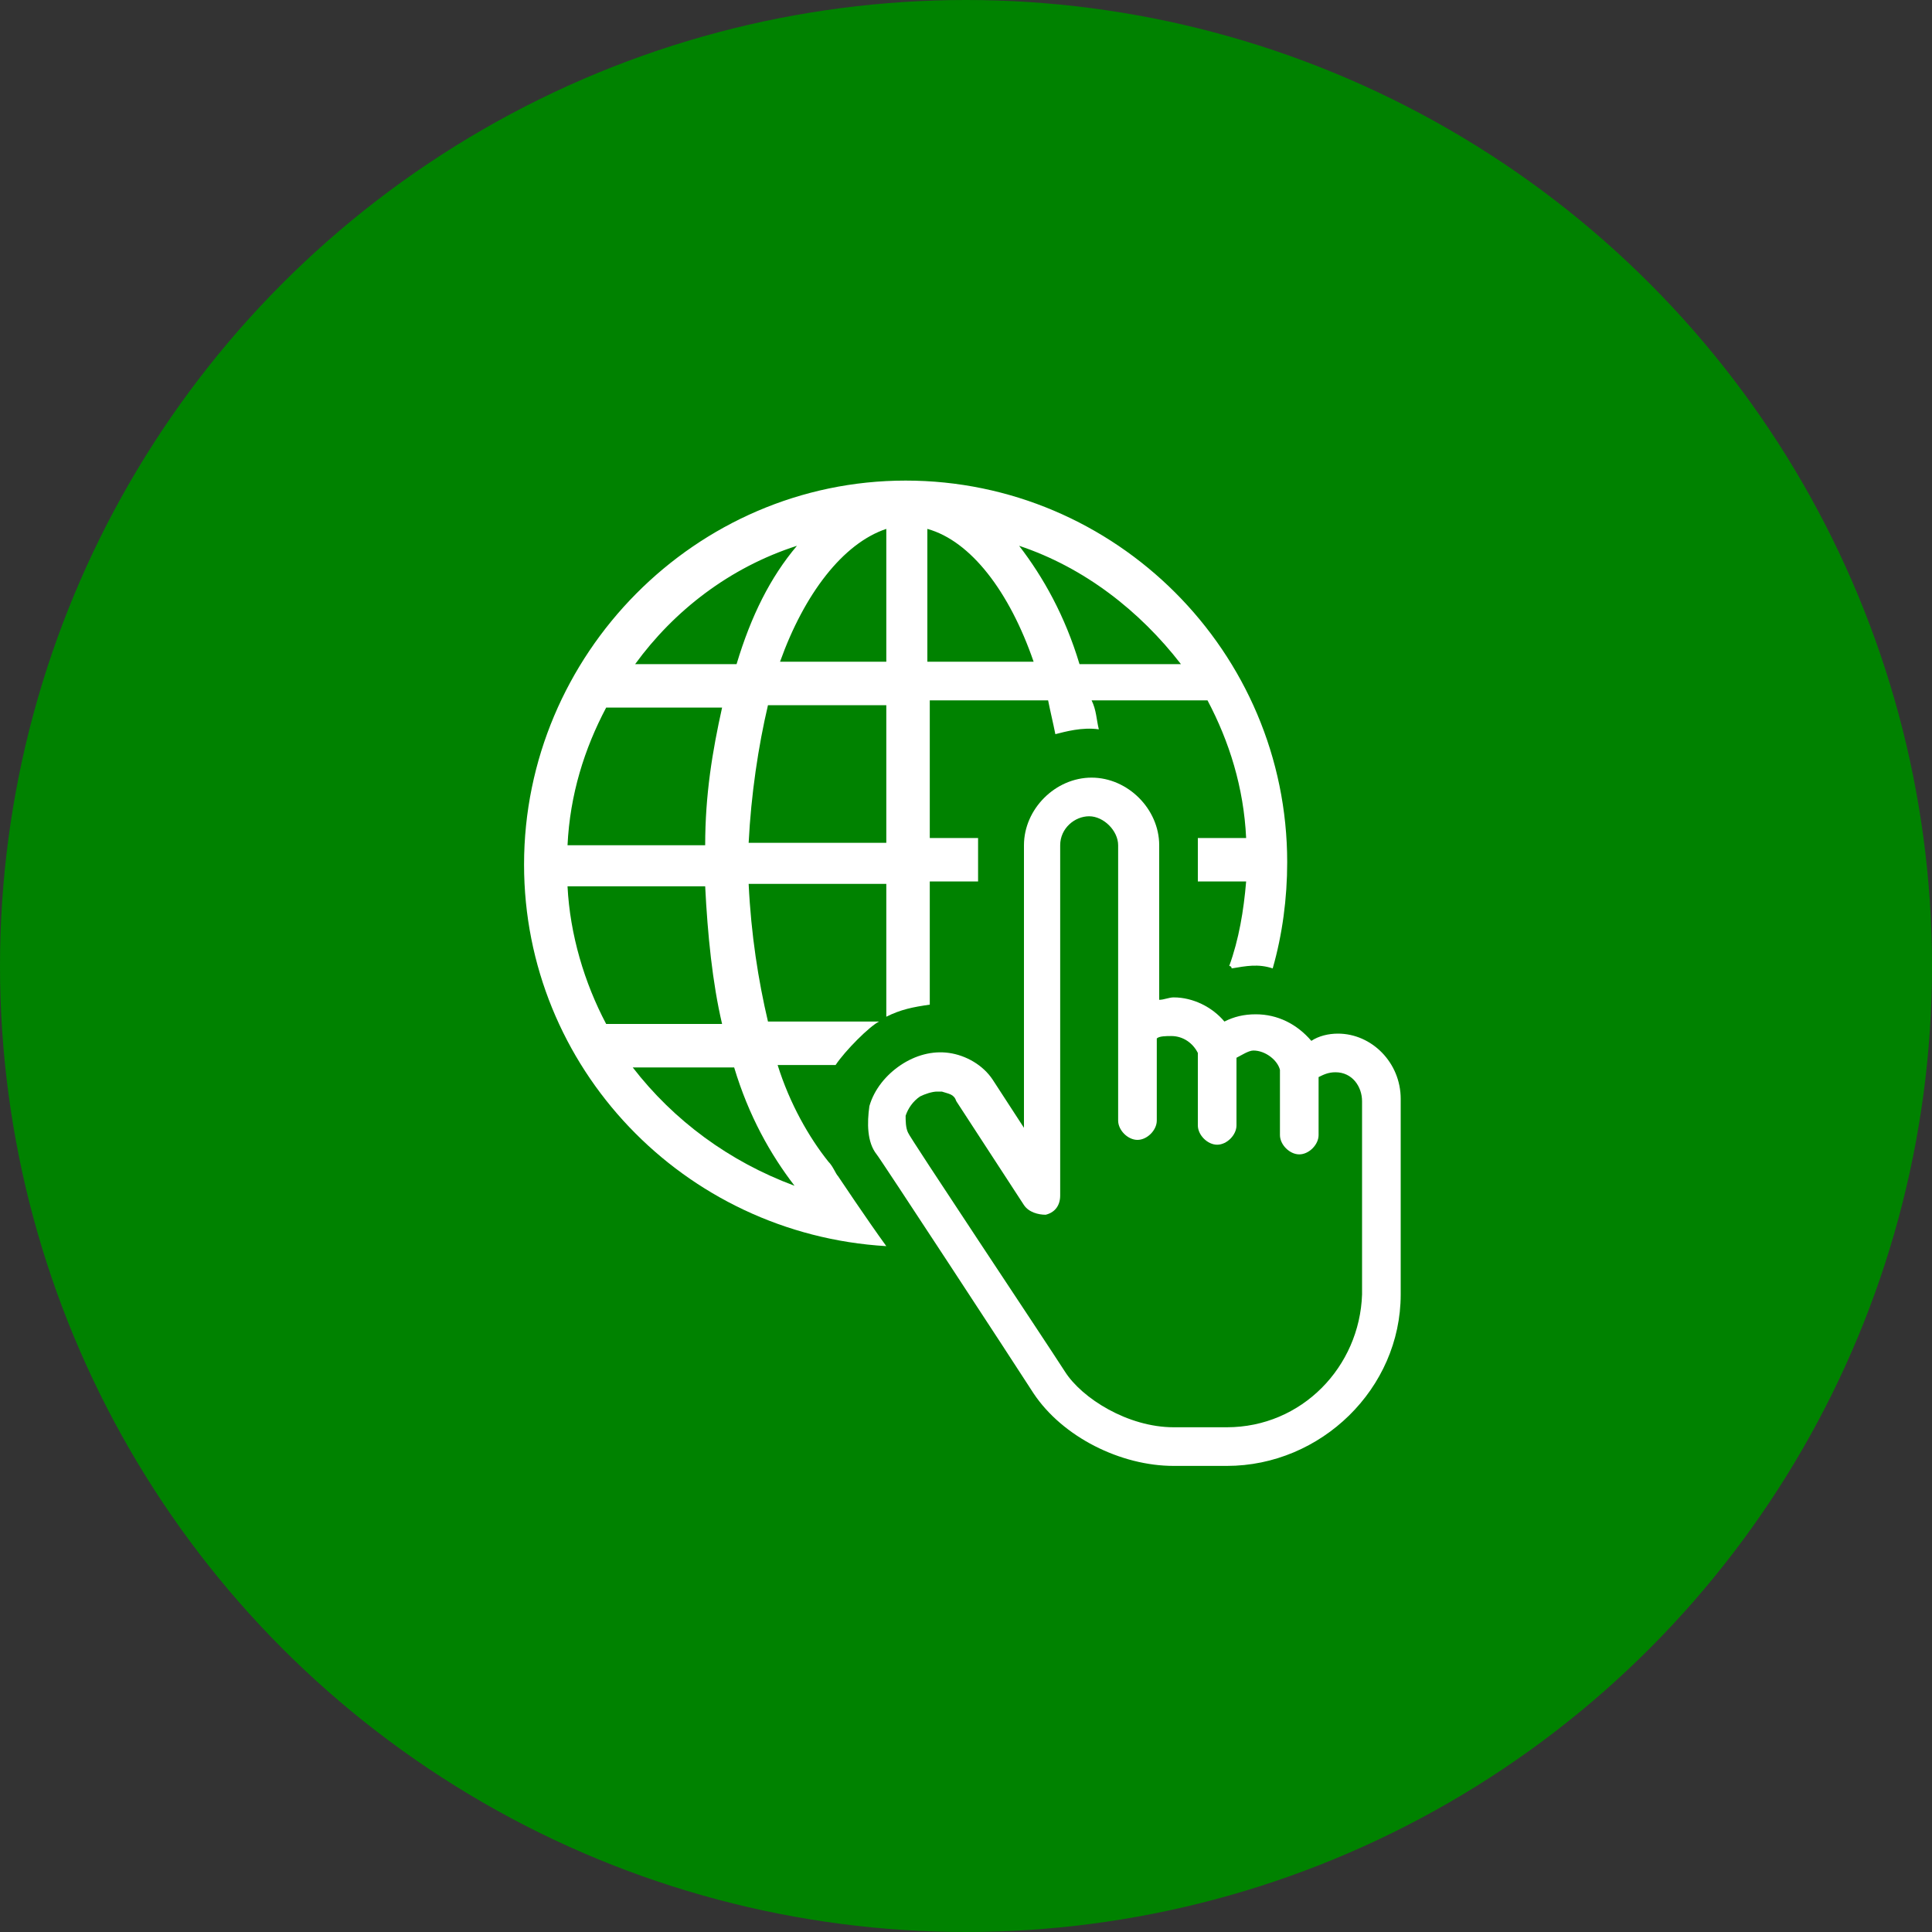 <?xml version="1.0" encoding="utf-8"?>
<!-- Generator: Adobe Illustrator 28.3.0, SVG Export Plug-In . SVG Version: 6.00 Build 0)  -->
<svg version="1.1" id="Layer_1" xmlns="http://www.w3.org/2000/svg" xmlns:xlink="http://www.w3.org/1999/xlink" x="0px" y="0px"
	 viewBox="0 0 80 80" style="enable-background:new 0 0 80 80;" xml:space="preserve">
<rect x="0" y="0" width="80" height="80" fill="#333333" stroke="none"/>
<style type="text/css">
	.st0{fill:#008200;}
	.st1{fill:#FFFFFF;}
</style>
<g>
	<circle class="st0" cx="40" cy="40" r="40"/>
	<path class="st1" d="M26.2,44.2h4.2c0.6,2,1.5,3.6,2.5,4.9C30.2,48.1,27.9,46.4,26.2,44.2z M23.5,36.7h5.7c0.1,2,0.3,4,0.7,5.7
		h-4.8C24.2,40.7,23.6,38.7,23.5,36.7z M25.1,29.3h4.8c-0.4,1.8-0.7,3.6-0.7,5.7h-5.7C23.6,32.9,24.2,31,25.1,29.3z M33,22.6
		c-1.1,1.3-1.9,2.9-2.5,4.9h-4.2C27.9,25.3,30.2,23.5,33,22.6z M36.7,21.9v5.5h-4.4C33.3,24.6,34.9,22.5,36.7,21.9z M36.7,34.9H31
		c0.1-2,0.4-4,0.8-5.7h4.9V34.9z M38.4,21.9c1.8,0.5,3.4,2.6,4.4,5.5h-4.4V21.9z M48.9,27.5h-4.2c-0.6-2-1.5-3.6-2.5-4.9
		C44.9,23.5,47.2,25.3,48.9,27.5z M34.7,48.7c-0.1-0.1-0.2-0.4-0.4-0.6c-0.8-1-1.6-2.4-2.1-4h2.4c0.4-0.6,1.4-1.6,1.8-1.8h-4.6
		c-0.4-1.7-0.7-3.6-0.8-5.7h5.7v5.5c0.6-0.3,1.1-0.4,1.8-0.5v-5.1h2v-1.8h-2v-5.7h4.9c0.1,0.5,0.2,0.9,0.3,1.4
		c0.4-0.1,1.1-0.3,1.8-0.2c-0.1-0.4-0.1-0.8-0.3-1.2h4.8c0.9,1.7,1.5,3.6,1.6,5.7h-2v1.8h2c-0.1,1.2-0.3,2.4-0.7,3.5
		c0.1,0,0.1,0.1,0.1,0.1c0.6-0.1,1.1-0.2,1.7,0c0.4-1.4,0.6-2.9,0.6-4.4c0-8.7-7.1-15.8-15.8-15.8s-15.8,7.2-15.8,15.9
		c0,8.4,6.6,15.3,15,15.8C35.9,50.5,34.7,48.7,34.7,48.7z"/>
	<path class="st1" d="M56.4,53.6c-0.1,3-2.5,5.5-5.6,5.5h-2.2c-1.9,0-3.8-1.2-4.5-2.3c-0.9-1.4-6.5-9.8-6.5-9.9
		c-0.1-0.2-0.1-0.5-0.1-0.7c0.1-0.3,0.3-0.6,0.6-0.8c0.2-0.1,0.5-0.2,0.7-0.2H39c0.3,0.1,0.5,0.1,0.6,0.4l2.8,4.3
		c0.2,0.3,0.6,0.4,0.9,0.4c0.4-0.1,0.6-0.4,0.6-0.8V35c0-0.7,0.6-1.2,1.2-1.2c0.6,0,1.2,0.6,1.2,1.2v11.4c0,0.4,0.4,0.8,0.8,0.8
		c0.4,0,0.8-0.4,0.8-0.8v-3.4c0.1-0.1,0.4-0.1,0.6-0.1c0.5,0,0.9,0.3,1.1,0.7v3c0,0.4,0.4,0.8,0.8,0.8c0.4,0,0.8-0.4,0.8-0.8v-2.8
		c0.2-0.1,0.5-0.3,0.7-0.3c0.5,0,1,0.4,1.1,0.8v2.7c0,0.4,0.4,0.8,0.8,0.8s0.8-0.4,0.8-0.8v-2.4c0.2-0.1,0.4-0.2,0.7-0.2
		c0.7,0,1.1,0.6,1.1,1.2L56.4,53.6z M55.4,42.8c-0.4,0-0.8,0.1-1.1,0.3C53.7,42.4,52.9,42,52,42c-0.5,0-0.9,0.1-1.3,0.3
		c-0.5-0.6-1.3-1-2.1-1c-0.2,0-0.4,0.1-0.6,0.1V35c0-1.5-1.3-2.8-2.8-2.8c-1.5,0-2.8,1.3-2.8,2.8v11.7l-1.3-2
		c-0.4-0.6-1.1-1-1.8-1.1c-0.7-0.1-1.4,0.1-2,0.5c-0.6,0.4-1.1,1-1.3,1.7c-0.1,0.7-0.1,1.5,0.3,2c0.1,0.1,5.6,8.5,6.5,9.9
		c1.2,1.8,3.6,3,5.8,3h2.2c3.9,0,7.2-3.2,7.2-7.1v-8.1C58,44,56.8,42.8,55.4,42.8z"/>
</g>
</svg>
